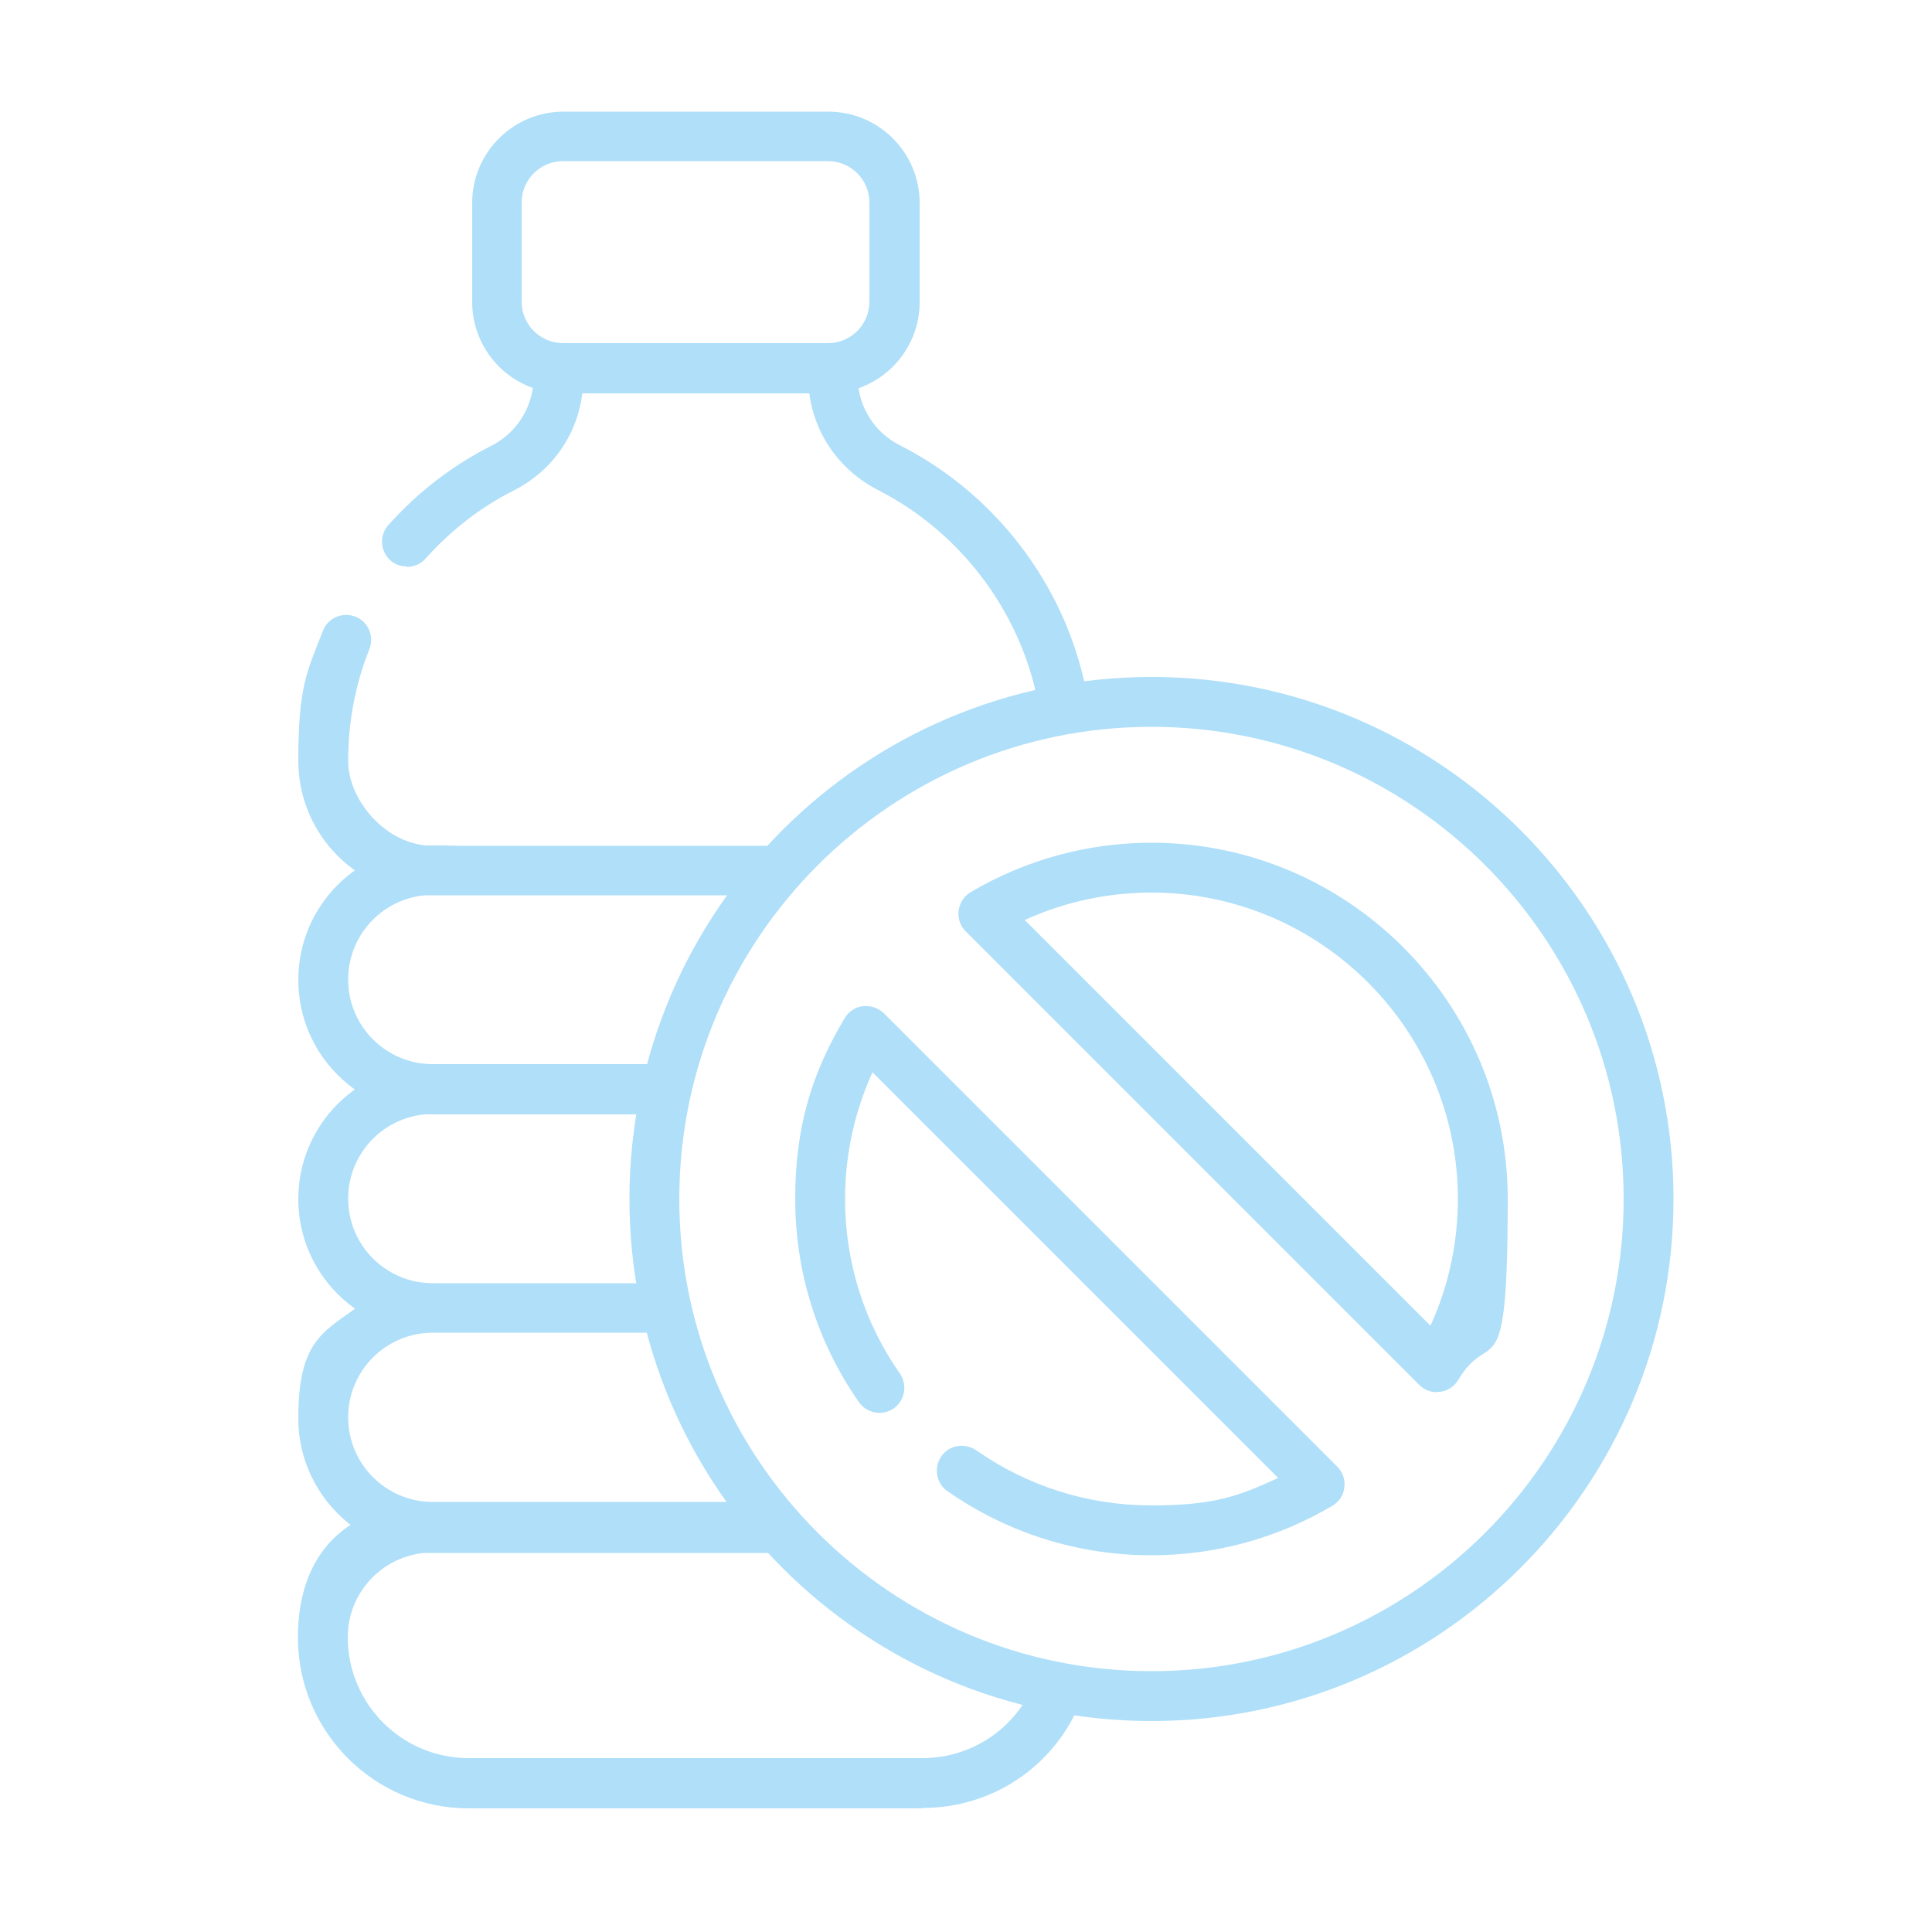 <?xml version="1.0" encoding="UTF-8"?>
<svg id="Ebene_1" xmlns="http://www.w3.org/2000/svg" version="1.1" viewBox="0 0 500 500">
  <!-- Generator: Adobe Illustrator 29.7.1, SVG Export Plug-In . SVG Version: 2.1.1 Build 8)  -->
  <defs>
    <style>
      .st0 {
        fill: #afdff9;
      }
    </style>
  </defs>
  <path class="st0" d="M238.7,468h-117.4c-24.4,0-44.2-19.8-44.2-44.2s15.6-34.8,34.8-34.8,6.4,2.9,6.4,6.4-2.9,6.4-6.4,6.4c-12.1,0-21.9,9.8-21.9,21.9,0,17.3,14,31.3,31.3,31.3h117.4c12.9,0,24.4-7.8,29.1-19.8,1.3-3.3,5.1-4.9,8.4-3.6,3.3,1.3,4.9,5,3.6,8.4-6.7,17-22.8,27.9-41.1,27.9Z"/>
  <path class="st0" d="M200.4,401.9h-88.4c-19.2,0-34.8-15.6-34.8-34.8s5.8-22.1,14.7-28.4c-8.9-6.3-14.7-16.7-14.7-28.4,0-19.2,15.6-34.8,34.8-34.8s6.4,2.9,6.4,6.4-2.9,6.4-6.4,6.4c-12.1,0-21.9,9.8-21.9,21.9s9.8,21.9,21.9,21.9h59c3.6,0,6.4,2.9,6.4,6.4s-2.9,6.4-6.4,6.4h-59c-12.1,0-21.9,9.8-21.9,21.9s9.8,21.9,21.9,21.9h88.4c3.6,0,6.4,2.9,6.4,6.4s-2.9,6.4-6.4,6.4Z"/>
  <path class="st0" d="M171,288.4h-59c-19.2,0-34.8-15.6-34.8-34.8s15.6-34.8,34.8-34.8,6.4,2.9,6.4,6.4-2.9,6.4-6.4,6.4c-12.1,0-21.9,9.8-21.9,21.9s9.8,21.9,21.9,21.9h59c3.6,0,6.4,2.9,6.4,6.4s-2.9,6.4-6.4,6.4ZM275.3,189.1c-3.1,0-5.8-2.2-6.3-5.4-4.1-24.3-19.7-45.6-41.8-56.9-11.1-5.7-18-16.8-18-29.1s2.9-6.4,6.4-6.4,6.4,2.9,6.4,6.4c0,7.4,4.2,14.2,11,17.6,25.7,13.1,43.9,37.9,48.6,66.2.6,3.5-1.8,6.8-5.3,7.4-.4,0-.7,0-1.1,0Z"/>
  <path class="st0" d="M199.6,231.7h-87.6c-19.2,0-34.8-15.6-34.8-34.8s2.2-23,6.4-33.7c1.3-3.3,5-4.9,8.4-3.6,3.3,1.3,4.9,5,3.6,8.4-3.7,9.2-5.5,19-5.5,29s9.8,21.9,21.9,21.9h87.6c3.6,0,6.4,2.9,6.4,6.4s-2.9,6.4-6.4,6.4ZM105.3,146.6c-1.5,0-3.1-.5-4.3-1.6-2.6-2.4-2.9-6.4-.5-9.1,7.6-8.5,16.5-15.4,26.6-20.5,5.9-3,9.9-8.6,10.8-15-9.1-3.2-15.7-12-15.7-22.2v-25.7c0-13,10.6-23.6,23.6-23.6h68.6c13,0,23.6,10.6,23.6,23.6v25.7c0,13-10.6,23.6-23.6,23.6h-63.7c-1.3,10.7-7.8,20.1-17.7,25.1-8.7,4.4-16.4,10.4-22.9,17.7-1.3,1.4-3,2.1-4.8,2.1ZM145.7,41.7c-5.9,0-10.7,4.8-10.7,10.7v25.7c0,5.9,4.8,10.7,10.7,10.7h68.6c5.9,0,10.7-4.8,10.7-10.7v-25.7c0-5.9-4.8-10.7-10.7-10.7h-68.6Z"/>
  <path class="st0" d="M298,445.4c-74.5,0-135.1-60.6-135.1-135.1s60.6-135.1,135.1-135.1,135.1,60.6,135.1,135.1-60.6,135.1-135.1,135.1ZM298,188.1c-67.4,0-122.2,54.8-122.2,122.2s54.8,122.2,122.2,122.2,122.2-54.8,122.2-122.2-54.8-122.2-122.2-122.2Z"/>
  <path class="st0" d="M298,402.5c-19,0-37.2-5.7-52.8-16.6-2.9-2-3.6-6-1.6-9,2-2.9,6-3.6,9-1.6,13.4,9.4,29.1,14.3,45.4,14.3s22.5-2.4,32.8-7.1l-105-105c-4.7,10.3-7.1,21.5-7.1,32.8,0,16.3,4.9,31.9,14.2,45.2,2,2.9,1.3,6.9-1.6,9-2.9,2-6.9,1.3-9-1.6-10.8-15.5-16.5-33.7-16.5-52.6s4.4-32.7,12.8-46.8c1-1.7,2.8-2.9,4.7-3.1,2-.2,3.9.4,5.4,1.8l117.4,117.4c1.4,1.4,2.1,3.4,1.8,5.4-.2,2-1.4,3.7-3.1,4.7-14.2,8.4-30.3,12.8-46.8,12.8ZM371.8,360.3c-1.7,0-3.3-.7-4.5-1.9l-117.4-117.4c-1.4-1.4-2.1-3.4-1.8-5.4s1.4-3.7,3.1-4.7c14.2-8.4,30.3-12.8,46.8-12.8,50.8,0,92.2,41.4,92.2,92.2s-4.4,32.7-12.8,46.8c-1,1.7-2.8,2.9-4.7,3.1-.3,0-.5,0-.8,0ZM265.2,238.1l105,105c4.7-10.3,7.1-21.5,7.1-32.8,0-43.7-35.6-79.3-79.3-79.3-11.4,0-22.5,2.4-32.8,7.1Z"/>
</svg>